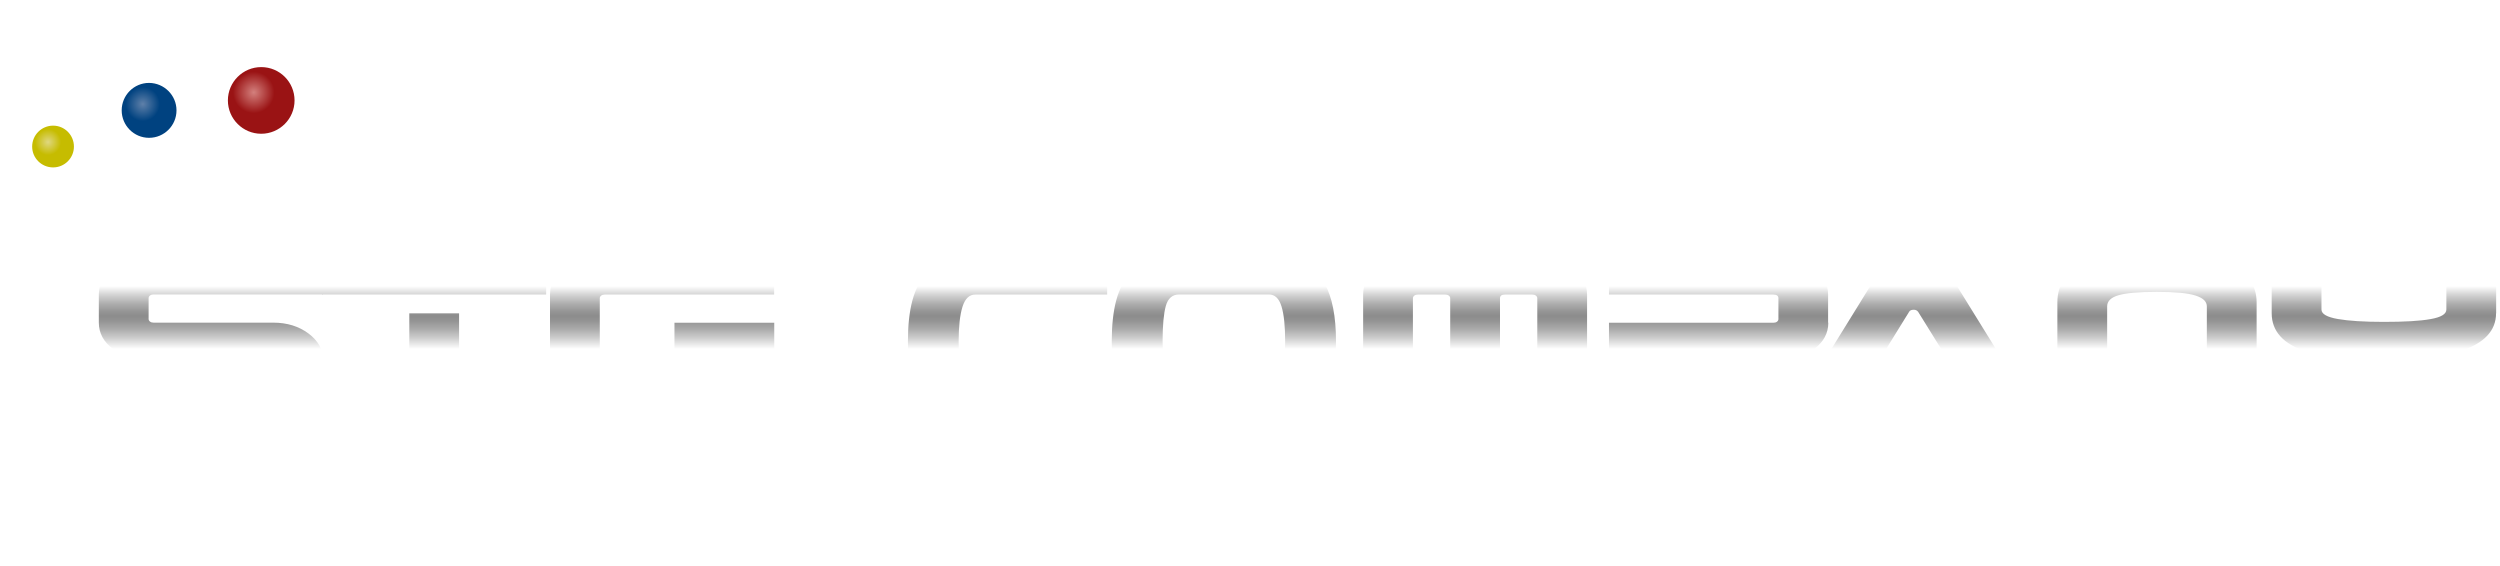 <?xml version="1.0" encoding="utf-8"?>
<!-- Generator: Adobe Illustrator 27.0.0, SVG Export Plug-In . SVG Version: 6.00 Build 0)  -->
<svg version="1.1" id="Capa_1" xmlns="http://www.w3.org/2000/svg" xmlns:xlink="http://www.w3.org/1999/xlink" x="0px" y="0px"
	 viewBox="0 0 234 53" style="enable-background:new 0 0 234 53;" xml:space="preserve">
<style type="text/css">
	.st0{fill:#FFFFFF;}
	.st1{fill:url(#SVGID_1_);}
	.st2{fill:url(#SVGID_00000178180651815191757280000017268898735736822964_);}
	.st3{fill:url(#SVGID_00000080187446056991434930000015333643301120320922_);}
	.st4{fill:url(#SVGID_00000005233413178020667610000009831341925529639613_);}
	.st5{fill:url(#SVGID_00000168081098360877670780000016075800101960324505_);}
	.st6{fill:url(#SVGID_00000031918530184003280160000008992135332288802987_);}
	.st7{fill:url(#SVGID_00000041278593270775850710000008928583639284476083_);}
	.st8{fill:url(#SVGID_00000175324686256931256770000010628961233579287433_);}
	.st9{fill:url(#SVGID_00000105392445079482057340000002189439265819796388_);}
	.st10{fill:url(#SVGID_00000172402174357273313850000009577089872575233454_);}
	.st11{fill:url(#SVGID_00000131335315117724374670000001121079821593702573_);}
	.st12{fill:url(#SVGID_00000165195451439135056690000005239567190163553954_);}
	.st13{fill:url(#SVGID_00000096026637007738996090000009488170044691754943_);}
	.st14{filter:url(#Adobe_OpacityMaskFilter);}
	.st15{fill:url(#SVGID_00000154389853911462633960000007548195102074784697_);}
	.st16{mask:url(#SVGID_00000145771973436543659220000016434178289502085014_);}
	.st17{fill:url(#SVGID_00000043438384248264752530000012182727184259640718_);}
	.st18{fill:url(#SVGID_00000129201239122520861680000000660759393692869053_);}
	.st19{fill:url(#SVGID_00000078017831226827650860000005682235673596864170_);}
	.st20{fill:url(#SVGID_00000029754083997772316230000016710116985725906623_);}
	.st21{fill:url(#SVGID_00000149344038892190145800000017374610224936073376_);}
	.st22{fill:url(#SVGID_00000152945850079712056100000004636745652352329648_);}
	.st23{fill:url(#SVGID_00000168817298411270009190000006616203226345094843_);}
	.st24{fill:url(#SVGID_00000162316046206859633170000003017260031423608499_);}
	.st25{fill:url(#SVGID_00000006687863420175157280000013024688434979371151_);}
	.st26{fill:url(#SVGID_00000111186843716822064980000009089243094607335100_);}
	.st27{fill:url(#SVGID_00000065050267797694333640000010249727442454596994_);}
	.st28{fill:url(#SVGID_00000111899276883002867200000008771275990125019308_);}
	.st29{fill:url(#SVGID_00000132054520143733373530000009253761236565841803_);}
	.st30{filter:url(#Adobe_OpacityMaskFilter_00000173144828339310207900000001432447927329086125_);}
	.st31{fill:url(#SVGID_00000134949746619583535060000012509307946022805168_);}
	.st32{mask:url(#SVGID_00000111870634432905584440000002915988123894115466_);}
	.st33{fill:url(#SVGID_00000075132920919512909500000010456969267316478869_);}
	.st34{fill:url(#SVGID_00000091006956924741939970000016446353197111770753_);}
	.st35{fill:url(#SVGID_00000066476463214334374370000000507126838988029834_);}
	.st36{fill:url(#SVGID_00000125572305792374702600000013892241676962577286_);}
	.st37{fill:url(#SVGID_00000027589806023929084300000018300315360215325861_);}
	.st38{fill:url(#SVGID_00000021102791669368380530000007685437615753684151_);}
	.st39{fill:url(#SVGID_00000008113857340822727260000003729696202559071875_);}
	.st40{fill:url(#SVGID_00000147180524185811019380000016399577238222971285_);}
	.st41{fill:url(#SVGID_00000114755691240329973980000006297800294122846884_);}
	.st42{fill:url(#SVGID_00000114775309094064853850000014744031487927574918_);}
	.st43{fill:#004283;}
	.st44{fill:url(#SVGID_00000009552166397553299040000000737009068213819272_);}
	.st45{fill:url(#SVGID_00000107579319037744568170000012718232341207903140_);}
	.st46{fill:url(#SVGID_00000139286382004475029300000010124593745944894351_);}
	.st47{fill:url(#SVGID_00000078022401235107427590000006201643897802458278_);}
	.st48{fill:url(#SVGID_00000138548303808393062490000009351125140726323592_);}
	.st49{fill:url(#SVGID_00000176753829676957235110000017701427846819777215_);}
	.st50{fill:url(#SVGID_00000003099973157254329200000007158479002725057177_);}
	.st51{fill:url(#SVGID_00000003817567817589155800000005700061842723096480_);}
	.st52{fill:url(#SVGID_00000106141515041778100960000007861126909709303938_);}
	.st53{fill:url(#SVGID_00000150802778450110417720000016692264729376537753_);}
	.st54{fill:url(#SVGID_00000039094649756803696330000006621610213816372653_);}
	.st55{fill:url(#SVGID_00000071544911540338081720000009342013091526073489_);}
	.st56{fill:url(#SVGID_00000028293064920440750740000016215067294149567678_);}
	.st57{filter:url(#Adobe_OpacityMaskFilter_00000127040262538482435140000013063374648477123765_);}
	.st58{fill:url(#SVGID_00000004531423440642358310000005982817260917030825_);}
	.st59{mask:url(#SVGID_00000096039087688913620780000010838870039590061210_);}
	.st60{fill:#1E120D;}
</style>
<g>
	<g>
		<g>
			<path class="st0" d="M35.6,13.7l-0.07,0.75c-0.02,0.2,0.01,0.35,0.08,0.43C35.68,14.96,35.81,15,36,15
				c0.21,0,0.36-0.04,0.44-0.12c0.08-0.08,0.13-0.23,0.15-0.45l0.05-0.55c0.02-0.16,0.02-0.29,0-0.37
				c-0.01-0.08-0.04-0.15-0.08-0.22c-0.1-0.13-0.36-0.25-0.79-0.35l-0.44-0.11c-0.49-0.14-0.81-0.34-0.97-0.6
				c-0.16-0.26-0.22-0.66-0.16-1.21l0.07-0.72c0.07-0.7,0.25-1.19,0.55-1.46c0.3-0.27,0.78-0.41,1.44-0.41h0.53
				c0.41,0,0.75,0.04,1.02,0.11c0.26,0.07,0.46,0.19,0.6,0.34c0.11,0.12,0.18,0.27,0.21,0.47c0.03,0.19,0.03,0.49-0.01,0.9
				l-0.06,0.6h-1.6l0.05-0.49c0.02-0.24,0.01-0.41-0.05-0.48c-0.06-0.08-0.18-0.12-0.38-0.12c-0.19,0-0.32,0.04-0.4,0.12
				c-0.07,0.08-0.12,0.22-0.14,0.42l-0.05,0.5c-0.04,0.38,0.26,0.65,0.89,0.81l0.43,0.12c0.48,0.14,0.8,0.33,0.97,0.58
				c0.16,0.25,0.22,0.65,0.16,1.19l-0.1,1.04c-0.06,0.65-0.26,1.11-0.6,1.4c-0.33,0.29-0.85,0.43-1.55,0.43h-0.48
				c-0.76,0-1.27-0.13-1.54-0.39c-0.26-0.26-0.36-0.74-0.29-1.44l0.08-0.85H35.6z"/>
			<path class="st0" d="M41.01,12.88c0.08-0.84,0.28-1.41,0.59-1.71c0.31-0.3,0.88-0.45,1.69-0.45c0.8,0,1.34,0.15,1.6,0.45
				s0.35,0.87,0.27,1.71l-0.13,1.36c-0.08,0.84-0.28,1.4-0.6,1.7c-0.31,0.3-0.88,0.45-1.69,0.45c-0.81,0-1.34-0.15-1.6-0.44
				c-0.26-0.3-0.34-0.86-0.26-1.7L41.01,12.88z M42.67,12.48l-0.21,2.15c-0.02,0.22-0.01,0.36,0.05,0.43s0.17,0.11,0.35,0.11
				c0.17,0,0.29-0.04,0.36-0.11c0.07-0.07,0.11-0.22,0.13-0.43l0.21-2.15c0.02-0.22,0.01-0.37-0.05-0.44
				c-0.04-0.07-0.16-0.11-0.34-0.11c-0.18,0-0.3,0.04-0.37,0.12C42.74,12.12,42.69,12.27,42.67,12.48z"/>
			<path class="st0" d="M49.03,16.29h-1.59l0.77-7.89h1.59L49.03,16.29z"/>
			<path class="st0" d="M56.28,10.81l-0.54,5.48h-1.49l0.07-0.69c-0.18,0.28-0.38,0.48-0.6,0.6s-0.49,0.19-0.8,0.19
				c-0.43,0-0.72-0.12-0.86-0.35c-0.15-0.23-0.19-0.67-0.13-1.32l0.38-3.9h1.59l-0.37,3.82c-0.02,0.2,0,0.33,0.04,0.4
				c0.05,0.07,0.15,0.1,0.3,0.1c0.15,0,0.25-0.04,0.32-0.11c0.07-0.07,0.11-0.2,0.13-0.39l0.37-3.82H56.28z"/>
			<path class="st0" d="M62.42,14.13l-0.05,0.56c-0.06,0.66-0.23,1.1-0.5,1.34c-0.27,0.24-0.76,0.36-1.46,0.36
				c-0.81,0-1.35-0.15-1.61-0.45c-0.26-0.3-0.35-0.86-0.27-1.7l0.13-1.36c0.08-0.84,0.28-1.41,0.6-1.71
				c0.32-0.3,0.88-0.45,1.69-0.45c0.7,0,1.17,0.12,1.39,0.35c0.22,0.24,0.3,0.69,0.24,1.35l-0.03,0.27h-1.49l0.02-0.2
				c0.02-0.22,0.01-0.37-0.04-0.44c-0.04-0.07-0.14-0.11-0.29-0.11c-0.15,0-0.25,0.04-0.32,0.11c-0.06,0.07-0.1,0.22-0.12,0.44
				l-0.21,2.15c-0.02,0.21-0.01,0.35,0.04,0.43c0.04,0.08,0.14,0.11,0.3,0.11c0.14,0,0.25-0.04,0.31-0.11
				c0.06-0.07,0.1-0.22,0.12-0.43l0.05-0.51H62.42z"/>
			<path class="st0" d="M66.36,16.29h-1.58l0.54-5.48h1.58L66.36,16.29z M65.43,9.66l0.12-1.26h1.58l-0.12,1.26H65.43z"/>
			<path class="st0" d="M69.31,12.88c0.08-0.84,0.28-1.41,0.59-1.71c0.31-0.3,0.88-0.45,1.69-0.45c0.8,0,1.34,0.15,1.6,0.45
				s0.35,0.87,0.27,1.71l-0.13,1.36c-0.08,0.84-0.28,1.4-0.6,1.7c-0.31,0.3-0.88,0.45-1.69,0.45c-0.81,0-1.34-0.15-1.6-0.44
				c-0.26-0.3-0.34-0.86-0.26-1.7L69.31,12.88z M70.97,12.48l-0.21,2.15c-0.02,0.22-0.01,0.36,0.05,0.43s0.17,0.11,0.35,0.11
				c0.17,0,0.29-0.04,0.36-0.11c0.07-0.07,0.11-0.22,0.13-0.43l0.21-2.15c0.02-0.22,0.01-0.37-0.05-0.44
				c-0.04-0.07-0.16-0.11-0.34-0.11c-0.18,0-0.3,0.04-0.37,0.12C71.03,12.12,70.99,12.27,70.97,12.48z"/>
			<path class="st0" d="M75.72,16.29l0.54-5.48h1.48l-0.07,0.71c0.18-0.28,0.39-0.48,0.61-0.61c0.22-0.13,0.49-0.19,0.8-0.19
				c0.43,0,0.72,0.12,0.86,0.35c0.15,0.23,0.19,0.67,0.13,1.31l-0.38,3.91h-1.58l0.37-3.82c0.02-0.2,0-0.33-0.05-0.4
				c-0.05-0.07-0.14-0.1-0.3-0.1c-0.15,0-0.26,0.04-0.32,0.11c-0.06,0.07-0.11,0.2-0.12,0.39l-0.37,3.82H75.72z"/>
			<path class="st0" d="M82.6,12.88c0.08-0.84,0.28-1.41,0.59-1.71c0.31-0.3,0.88-0.45,1.69-0.45c0.8,0,1.34,0.15,1.6,0.45
				s0.35,0.87,0.27,1.71l-0.1,1.06h-2.52l-0.07,0.69c-0.02,0.22,0,0.36,0.05,0.44c0.06,0.07,0.18,0.11,0.38,0.11
				c0.19,0,0.32-0.04,0.4-0.11c0.07-0.07,0.12-0.22,0.14-0.43l0.01-0.12h1.56l-0.04,0.37c-0.06,0.57-0.24,0.96-0.56,1.18
				s-0.91,0.32-1.79,0.32c-0.73,0-1.23-0.15-1.48-0.46c-0.25-0.31-0.34-0.87-0.25-1.69L82.6,12.88z M84.27,12.34l-0.05,0.53h1
				l0.05-0.53c0.02-0.23,0.01-0.38-0.05-0.45s-0.19-0.11-0.4-0.11c-0.2,0-0.33,0.04-0.41,0.11C84.34,11.97,84.29,12.12,84.27,12.34z
				"/>
			<path class="st0" d="M89.05,14.59h1.43c-0.03,0.29-0.02,0.48,0.03,0.57c0.05,0.09,0.16,0.14,0.34,0.14c0.14,0,0.25-0.03,0.33-0.1
				c0.07-0.06,0.12-0.16,0.13-0.3l0.03-0.34c0.02-0.24-0.23-0.41-0.75-0.52c-0.19-0.03-0.35-0.06-0.47-0.09
				c-0.4-0.09-0.66-0.21-0.76-0.35c-0.11-0.14-0.15-0.38-0.11-0.71l0.06-0.64c0.05-0.54,0.21-0.92,0.48-1.16s0.67-0.36,1.21-0.36
				h0.73c0.52,0,0.87,0.1,1.05,0.29c0.1,0.09,0.16,0.23,0.2,0.4c0.04,0.17,0.05,0.38,0.03,0.62l-0.04,0.39h-1.4l0.03-0.3
				c0.01-0.14-0.01-0.23-0.06-0.28c-0.05-0.05-0.16-0.08-0.32-0.08c-0.14,0-0.25,0.03-0.33,0.09c-0.08,0.06-0.13,0.14-0.14,0.25
				l-0.03,0.3c-0.02,0.2,0.17,0.35,0.57,0.43c0.11,0.02,0.21,0.04,0.29,0.06c0.09,0.02,0.17,0.04,0.25,0.07
				c0.43,0.07,0.73,0.2,0.88,0.38c0.15,0.18,0.21,0.46,0.17,0.83l-0.06,0.65c-0.06,0.6-0.23,1.01-0.5,1.23
				c-0.28,0.23-0.76,0.34-1.45,0.34h-0.42c-0.6,0-1-0.1-1.21-0.3c-0.21-0.2-0.28-0.56-0.23-1.08L89.05,14.59z"/>
			<path class="st0" d="M100.46,16.29l0.62-6.36h-1.22l0.14-1.39h4.24l-0.14,1.39h-1.22l-0.62,6.36H100.46z"/>
			<path class="st0" d="M106,12.88c0.08-0.84,0.28-1.41,0.59-1.71c0.31-0.3,0.88-0.45,1.69-0.45c0.8,0,1.34,0.15,1.6,0.45
				s0.35,0.87,0.27,1.71l-0.1,1.06h-2.52l-0.07,0.69c-0.02,0.22,0,0.36,0.05,0.44c0.06,0.07,0.18,0.11,0.38,0.11
				c0.19,0,0.32-0.04,0.4-0.11c0.07-0.07,0.12-0.22,0.14-0.43l0.01-0.12h1.56l-0.04,0.37c-0.06,0.57-0.24,0.96-0.56,1.18
				c-0.32,0.22-0.91,0.32-1.79,0.32c-0.73,0-1.23-0.15-1.48-0.46c-0.25-0.31-0.34-0.87-0.25-1.69L106,12.88z M107.68,12.34
				l-0.05,0.53h1l0.05-0.53c0.02-0.23,0.01-0.38-0.05-0.45s-0.19-0.11-0.4-0.11c-0.2,0-0.33,0.04-0.41,0.11
				C107.75,11.97,107.7,12.12,107.68,12.34z"/>
			<path class="st0" d="M116.38,14.13l-0.05,0.56c-0.06,0.66-0.23,1.1-0.5,1.34c-0.27,0.24-0.76,0.36-1.46,0.36
				c-0.81,0-1.35-0.15-1.61-0.45c-0.26-0.3-0.35-0.86-0.27-1.7l0.13-1.36c0.08-0.84,0.28-1.41,0.6-1.71
				c0.32-0.3,0.88-0.45,1.69-0.45c0.7,0,1.17,0.12,1.39,0.35c0.22,0.24,0.3,0.69,0.24,1.35l-0.03,0.27h-1.49l0.02-0.2
				c0.02-0.22,0.01-0.37-0.04-0.44c-0.04-0.07-0.14-0.11-0.29-0.11c-0.15,0-0.25,0.04-0.32,0.11c-0.06,0.07-0.1,0.22-0.12,0.44
				l-0.21,2.15c-0.02,0.21-0.01,0.35,0.04,0.43c0.04,0.08,0.14,0.11,0.3,0.11c0.14,0,0.25-0.04,0.31-0.11
				c0.06-0.07,0.1-0.22,0.12-0.43l0.05-0.51H116.38z"/>
			<path class="st0" d="M118.73,16.29l0.54-5.48h1.48l-0.07,0.71c0.18-0.28,0.39-0.48,0.61-0.61c0.22-0.13,0.49-0.19,0.8-0.19
				c0.43,0,0.72,0.12,0.86,0.35c0.15,0.23,0.19,0.67,0.13,1.31l-0.38,3.91h-1.58l0.37-3.82c0.02-0.2,0-0.33-0.05-0.4
				c-0.05-0.07-0.14-0.1-0.3-0.1c-0.15,0-0.26,0.04-0.32,0.11c-0.06,0.07-0.11,0.2-0.12,0.39l-0.37,3.82H118.73z"/>
			<path class="st0" d="M125.61,12.88c0.08-0.84,0.28-1.41,0.59-1.71c0.31-0.3,0.88-0.45,1.69-0.45c0.8,0,1.34,0.15,1.6,0.45
				s0.35,0.87,0.27,1.71l-0.13,1.36c-0.08,0.84-0.28,1.4-0.6,1.7c-0.31,0.3-0.88,0.45-1.69,0.45c-0.81,0-1.34-0.15-1.6-0.44
				c-0.26-0.3-0.34-0.86-0.26-1.7L125.61,12.88z M127.27,12.48l-0.21,2.15c-0.02,0.22-0.01,0.36,0.05,0.43s0.17,0.11,0.35,0.11
				c0.17,0,0.29-0.04,0.36-0.11c0.07-0.07,0.11-0.22,0.13-0.43l0.21-2.15c0.02-0.22,0.01-0.37-0.05-0.44
				c-0.04-0.07-0.16-0.11-0.34-0.11c-0.18,0-0.3,0.04-0.37,0.12C127.34,12.12,127.29,12.27,127.27,12.48z"/>
			<path class="st0" d="M133.63,16.29h-1.59l0.77-7.89h1.59L133.63,16.29z"/>
			<path class="st0" d="M136.59,12.88c0.08-0.84,0.28-1.41,0.59-1.71c0.31-0.3,0.88-0.45,1.69-0.45c0.8,0,1.34,0.15,1.6,0.45
				s0.35,0.87,0.27,1.71l-0.13,1.36c-0.08,0.84-0.28,1.4-0.6,1.7c-0.31,0.3-0.88,0.45-1.69,0.45c-0.81,0-1.34-0.15-1.6-0.44
				c-0.26-0.3-0.34-0.86-0.26-1.7L136.59,12.88z M138.26,12.48l-0.21,2.15c-0.02,0.22-0.01,0.36,0.05,0.43s0.17,0.11,0.35,0.11
				c0.17,0,0.29-0.04,0.36-0.11c0.07-0.07,0.11-0.22,0.13-0.43l0.21-2.15c0.02-0.22,0.01-0.37-0.05-0.44
				c-0.04-0.07-0.16-0.11-0.34-0.11c-0.18,0-0.3,0.04-0.37,0.12C138.32,12.12,138.28,12.27,138.26,12.48z M140.65,8.26l-1.82,1.94
				h-0.74l1.22-1.94H140.65z"/>
			<path class="st0" d="M146.98,16.14c-0.08,0.83-0.27,1.39-0.56,1.7c-0.29,0.31-0.78,0.46-1.46,0.46c-0.8,0-1.33-0.11-1.58-0.32
				c-0.26-0.22-0.36-0.61-0.3-1.19l0-0.03h1.37c-0.01,0.15,0.01,0.26,0.07,0.32c0.06,0.06,0.17,0.09,0.33,0.09
				c0.18,0,0.3-0.03,0.37-0.1c0.07-0.07,0.11-0.22,0.14-0.44l0.08-0.8c-0.18,0.16-0.36,0.28-0.55,0.36
				c-0.19,0.08-0.41,0.12-0.67,0.12c-0.46,0-0.77-0.13-0.94-0.38c-0.16-0.25-0.21-0.72-0.14-1.39l0.2-2.03
				c0.06-0.66,0.2-1.12,0.41-1.38c0.21-0.26,0.54-0.39,0.98-0.39c0.3,0,0.55,0.06,0.75,0.19s0.35,0.31,0.46,0.57l0.07-0.66h1.51
				L146.98,16.14z M145.55,14.58l0.2-2.09c0.02-0.22,0.01-0.37-0.04-0.44c-0.05-0.07-0.15-0.11-0.31-0.11
				c-0.15,0-0.26,0.04-0.33,0.11c-0.06,0.07-0.1,0.22-0.12,0.44l-0.2,2.09c-0.02,0.22-0.01,0.37,0.04,0.44
				c0.04,0.07,0.15,0.11,0.31,0.11c0.16,0,0.26-0.03,0.33-0.1C145.48,14.95,145.52,14.8,145.55,14.58z"/>
			<path class="st0" d="M151.3,16.29h-1.58l0.54-5.48h1.58L151.3,16.29z M150.36,9.66l0.12-1.26h1.58l-0.12,1.26H150.36z"/>
			<path class="st0" d="M158,14.13l-0.05,0.56c-0.06,0.66-0.23,1.1-0.5,1.34c-0.27,0.24-0.76,0.36-1.46,0.36
				c-0.81,0-1.35-0.15-1.61-0.45c-0.26-0.3-0.35-0.86-0.27-1.7l0.13-1.36c0.08-0.84,0.28-1.41,0.6-1.71
				c0.32-0.3,0.88-0.45,1.69-0.45c0.7,0,1.17,0.12,1.39,0.35c0.22,0.24,0.3,0.69,0.24,1.35l-0.03,0.27h-1.49l0.02-0.2
				c0.02-0.22,0.01-0.37-0.04-0.44c-0.04-0.07-0.14-0.11-0.29-0.11c-0.15,0-0.25,0.04-0.32,0.11c-0.06,0.07-0.1,0.22-0.12,0.44
				l-0.21,2.15c-0.02,0.21-0.01,0.35,0.04,0.43c0.04,0.08,0.14,0.11,0.3,0.11c0.14,0,0.25-0.04,0.31-0.11
				c0.06-0.07,0.1-0.22,0.12-0.43l0.05-0.51H158z"/>
			<path class="st0" d="M162.65,16.29l0.04-0.44c-0.13,0.19-0.3,0.32-0.49,0.41c-0.19,0.08-0.44,0.13-0.74,0.13
				c-0.46,0-0.77-0.11-0.93-0.33s-0.21-0.6-0.16-1.16l0.07-0.66c0.04-0.45,0.18-0.79,0.41-1.01c0.23-0.22,0.57-0.33,1.01-0.33
				c0.19,0,0.37,0.03,0.54,0.08c0.17,0.05,0.33,0.13,0.46,0.24l0.08-0.81c0.02-0.22,0.01-0.37-0.03-0.44
				c-0.04-0.07-0.14-0.11-0.3-0.11c-0.15,0-0.25,0.04-0.31,0.11c-0.06,0.07-0.1,0.22-0.12,0.44h-1.4l0.04-0.4
				c0.05-0.5,0.21-0.84,0.47-1.02c0.26-0.18,0.77-0.27,1.54-0.27c0.76,0,1.25,0.09,1.48,0.27c0.23,0.18,0.31,0.52,0.27,1.02
				l-0.42,4.28H162.65z M162.7,14.83l0.06-0.58c0.01-0.11-0.01-0.21-0.07-0.27c-0.06-0.07-0.15-0.1-0.27-0.1s-0.22,0.03-0.29,0.1
				c-0.07,0.07-0.11,0.16-0.12,0.28l-0.06,0.58c-0.01,0.12,0.01,0.22,0.07,0.28c0.06,0.06,0.15,0.1,0.27,0.1
				c0.12,0,0.21-0.03,0.29-0.09C162.65,15.05,162.69,14.96,162.7,14.83z"/>
			<path class="st0" d="M166.92,14.59h1.43c-0.03,0.29-0.02,0.48,0.03,0.57c0.05,0.09,0.16,0.14,0.34,0.14
				c0.14,0,0.25-0.03,0.33-0.1c0.07-0.06,0.12-0.16,0.13-0.3l0.03-0.34c0.02-0.24-0.23-0.41-0.75-0.52
				c-0.19-0.03-0.35-0.06-0.47-0.09c-0.4-0.09-0.66-0.21-0.76-0.35c-0.11-0.14-0.15-0.38-0.11-0.71l0.06-0.64
				c0.05-0.54,0.21-0.92,0.48-1.16s0.67-0.36,1.21-0.36h0.73c0.52,0,0.87,0.1,1.05,0.29c0.09,0.09,0.16,0.23,0.2,0.4
				c0.04,0.17,0.05,0.38,0.03,0.62l-0.04,0.39h-1.4l0.03-0.3c0.01-0.14-0.01-0.23-0.06-0.28c-0.05-0.05-0.16-0.08-0.32-0.08
				c-0.14,0-0.25,0.03-0.33,0.09c-0.08,0.06-0.13,0.14-0.14,0.25l-0.03,0.3c-0.02,0.2,0.17,0.35,0.57,0.43
				c0.11,0.02,0.21,0.04,0.29,0.06c0.09,0.02,0.17,0.04,0.25,0.07c0.43,0.07,0.73,0.2,0.88,0.38c0.15,0.18,0.21,0.46,0.17,0.83
				l-0.06,0.65c-0.06,0.6-0.23,1.01-0.5,1.23c-0.28,0.23-0.76,0.34-1.45,0.34h-0.42c-0.6,0-1-0.1-1.21-0.3
				c-0.21-0.2-0.28-0.56-0.23-1.08L166.92,14.59z"/>
			<path class="st0" d="M177.94,16.29l-0.18-5.48h1.58l0.03,4.68l1-4.68h1.52l-1.25,5.09c-0.24,0.98-0.5,1.62-0.79,1.93
				c-0.28,0.31-0.69,0.46-1.22,0.46c-0.13,0-0.26-0.01-0.4-0.04c-0.1-0.01-0.18-0.03-0.23-0.04c-0.05-0.01-0.13-0.03-0.24-0.06
				l0.11-1.11l0.23,0.05l0.18,0.02c0.23,0,0.41-0.07,0.55-0.2c0.07-0.07,0.13-0.16,0.18-0.26s0.08-0.22,0.09-0.36H177.94z"/>
			<path class="st0" d="M193.19,12.07l-0.21,2.13c-0.05,0.51-0.12,0.88-0.2,1.12c-0.08,0.23-0.21,0.43-0.37,0.6
				c-0.16,0.17-0.37,0.29-0.62,0.35c-0.25,0.07-0.68,0.1-1.31,0.1c-0.66,0-1.11-0.03-1.33-0.1c-0.22-0.07-0.41-0.19-0.55-0.36
				c-0.13-0.16-0.22-0.35-0.25-0.59c-0.04-0.24-0.03-0.61,0.02-1.13l0.35-3.58c0.05-0.52,0.12-0.9,0.2-1.12
				c0.08-0.23,0.21-0.42,0.38-0.59c0.17-0.17,0.39-0.29,0.66-0.36c0.13-0.04,0.31-0.06,0.52-0.08c0.21-0.02,0.47-0.03,0.79-0.03
				c0.56,0,0.97,0.03,1.23,0.1c0.26,0.07,0.46,0.19,0.6,0.37c0.12,0.15,0.21,0.35,0.25,0.58c0.04,0.23,0.03,0.61-0.02,1.13
				l-0.04,0.4h-1.72l0.06-0.65c0.02-0.21,0-0.35-0.07-0.43c-0.06-0.08-0.21-0.11-0.42-0.11c-0.22,0-0.37,0.04-0.45,0.11
				c-0.08,0.08-0.13,0.22-0.15,0.43l-0.4,4.09c-0.02,0.22,0,0.36,0.06,0.43c0.06,0.07,0.21,0.11,0.43,0.11
				c0.22,0,0.36-0.04,0.44-0.11c0.08-0.07,0.13-0.22,0.15-0.43l0.1-1h-0.51l0.14-1.39H193.19z"/>
			<path class="st0" d="M195.49,16.29l0.54-5.48h1.48l-0.06,0.6c0.16-0.24,0.33-0.41,0.53-0.52c0.2-0.11,0.42-0.17,0.69-0.17
				c0.33,0,0.55,0.09,0.67,0.26c0.12,0.17,0.16,0.46,0.12,0.87l-0.12,1.21h-1.32l0.06-0.57c0.02-0.2,0.01-0.33-0.03-0.4
				c-0.04-0.07-0.11-0.1-0.23-0.1c-0.12,0-0.21,0.03-0.27,0.1c-0.05,0.07-0.09,0.2-0.11,0.4l-0.37,3.82H195.49z"/>
			<path class="st0" d="M203.67,16.29l0.04-0.44c-0.13,0.19-0.3,0.32-0.49,0.41c-0.19,0.08-0.44,0.13-0.74,0.13
				c-0.46,0-0.77-0.11-0.93-0.33s-0.21-0.6-0.16-1.16l0.07-0.66c0.04-0.45,0.18-0.79,0.41-1.01c0.23-0.22,0.57-0.33,1.01-0.33
				c0.19,0,0.37,0.03,0.54,0.08c0.17,0.05,0.33,0.13,0.46,0.24l0.08-0.81c0.02-0.22,0.01-0.37-0.03-0.44
				c-0.04-0.07-0.14-0.11-0.3-0.11c-0.15,0-0.25,0.04-0.31,0.11c-0.06,0.07-0.1,0.22-0.12,0.44h-1.4l0.04-0.4
				c0.05-0.5,0.21-0.84,0.47-1.02c0.26-0.18,0.77-0.27,1.54-0.27c0.76,0,1.25,0.09,1.48,0.27c0.23,0.18,0.31,0.52,0.27,1.02
				l-0.42,4.28H203.67z M203.73,14.83l0.06-0.58c0.01-0.11-0.01-0.21-0.07-0.27c-0.06-0.07-0.15-0.1-0.27-0.1s-0.22,0.03-0.29,0.1
				c-0.07,0.07-0.11,0.16-0.12,0.28l-0.06,0.58c-0.01,0.12,0.01,0.22,0.07,0.28c0.06,0.06,0.15,0.1,0.27,0.1
				c0.12,0,0.21-0.03,0.29-0.09C203.67,15.05,203.71,14.96,203.73,14.83z M205.69,8.26l-1.82,1.94h-0.74l1.22-1.94H205.69z"/>
			<path class="st0" d="M208.15,16.29l0.42-4.28h-0.5l0.12-1.2h0.5l0.08-0.79c0.06-0.59,0.22-1.01,0.5-1.25
				c0.28-0.25,0.71-0.37,1.31-0.37c0.06,0,0.12,0,0.17,0c0.05,0,0.12,0,0.19,0l0.35,0.03l-0.11,1.17l-0.04,0l-0.19-0.02
				c-0.17,0-0.32,0.04-0.42,0.12c-0.1,0.08-0.16,0.21-0.17,0.38l-0.07,0.73h0.77l-0.12,1.2h-0.77l-0.42,4.28H208.15z"/>
			<path class="st0" d="M214.44,16.29h-1.58l0.54-5.48h1.58L214.44,16.29z M213.51,9.66l0.12-1.26h1.58l-0.12,1.26H213.51z"/>
			<path class="st0" d="M221.15,14.13l-0.05,0.56c-0.06,0.66-0.23,1.1-0.5,1.34c-0.27,0.24-0.76,0.36-1.46,0.36
				c-0.81,0-1.35-0.15-1.61-0.45c-0.26-0.3-0.35-0.86-0.27-1.7l0.13-1.36c0.08-0.84,0.28-1.41,0.6-1.71
				c0.32-0.3,0.88-0.45,1.69-0.45c0.7,0,1.17,0.12,1.39,0.35c0.22,0.24,0.3,0.69,0.24,1.35l-0.03,0.27h-1.49l0.02-0.2
				c0.02-0.22,0.01-0.37-0.04-0.44c-0.04-0.07-0.14-0.11-0.29-0.11c-0.15,0-0.25,0.04-0.32,0.11c-0.06,0.07-0.1,0.22-0.12,0.44
				l-0.21,2.15c-0.02,0.21-0.01,0.35,0.04,0.43c0.04,0.08,0.14,0.11,0.3,0.11c0.14,0,0.25-0.04,0.31-0.11
				c0.06-0.07,0.1-0.22,0.12-0.43l0.05-0.51H221.15z"/>
			<path class="st0" d="M225.79,16.29l0.04-0.44c-0.13,0.19-0.3,0.32-0.49,0.41c-0.19,0.08-0.44,0.13-0.74,0.13
				c-0.46,0-0.77-0.11-0.93-0.33s-0.21-0.6-0.16-1.16l0.07-0.66c0.04-0.45,0.18-0.79,0.41-1.01c0.23-0.22,0.57-0.33,1.01-0.33
				c0.19,0,0.37,0.03,0.54,0.08c0.17,0.05,0.33,0.13,0.46,0.24l0.08-0.81c0.02-0.22,0.01-0.37-0.03-0.44
				c-0.04-0.07-0.14-0.11-0.3-0.11c-0.15,0-0.25,0.04-0.31,0.11c-0.06,0.07-0.1,0.22-0.12,0.44h-1.4l0.04-0.4
				c0.05-0.5,0.2-0.84,0.46-1.02c0.26-0.18,0.77-0.27,1.54-0.27c0.76,0,1.25,0.09,1.48,0.27c0.23,0.18,0.31,0.52,0.26,1.02
				l-0.42,4.28H225.79z M225.85,14.83l0.06-0.58c0.01-0.11-0.01-0.21-0.07-0.27c-0.06-0.07-0.15-0.1-0.27-0.1s-0.22,0.03-0.29,0.1
				c-0.07,0.07-0.11,0.16-0.12,0.28l-0.06,0.58c-0.01,0.12,0.01,0.22,0.07,0.28c0.06,0.06,0.15,0.1,0.27,0.1
				c0.12,0,0.21-0.03,0.29-0.09C225.79,15.05,225.83,14.96,225.85,14.83z"/>
			<path class="st0" d="M230.06,14.59h1.43c-0.03,0.29-0.02,0.48,0.03,0.57c0.05,0.09,0.16,0.14,0.34,0.14
				c0.14,0,0.25-0.03,0.33-0.1c0.07-0.06,0.12-0.16,0.13-0.3l0.03-0.34c0.02-0.24-0.23-0.41-0.75-0.52
				c-0.19-0.03-0.35-0.06-0.47-0.09c-0.4-0.09-0.66-0.21-0.76-0.35c-0.11-0.14-0.15-0.38-0.11-0.71l0.06-0.64
				c0.05-0.54,0.21-0.92,0.48-1.16s0.67-0.36,1.21-0.36h0.73c0.52,0,0.87,0.1,1.05,0.29c0.1,0.09,0.16,0.23,0.2,0.4
				c0.04,0.17,0.05,0.38,0.03,0.62l-0.04,0.39h-1.4l0.03-0.3c0.01-0.14-0.01-0.23-0.06-0.28c-0.05-0.05-0.16-0.08-0.32-0.08
				c-0.14,0-0.25,0.03-0.33,0.09c-0.08,0.06-0.13,0.14-0.14,0.25l-0.03,0.3c-0.02,0.2,0.17,0.35,0.57,0.43
				c0.11,0.02,0.21,0.04,0.29,0.06c0.09,0.02,0.17,0.04,0.25,0.07c0.43,0.07,0.73,0.2,0.88,0.38c0.15,0.18,0.21,0.46,0.17,0.83
				l-0.06,0.65c-0.06,0.6-0.23,1.01-0.5,1.23c-0.28,0.23-0.76,0.34-1.45,0.34h-0.42c-0.6,0-1-0.1-1.21-0.3
				c-0.21-0.2-0.28-0.56-0.23-1.08L230.06,14.59z"/>
		</g>
	</g>
	<g>
		
			<radialGradient id="SVGID_1_" cx="853.463" cy="-1268.184" r="2.095" gradientTransform="matrix(0.581 0 0 0.581 -491.363 750.111)" gradientUnits="userSpaceOnUse">
			<stop  offset="0" style="stop-color:#DFD780"/>
			<stop  offset="1" style="stop-color:#C6BC00"/>
		</radialGradient>
		<path class="st1" d="M6.92,13.72c0,1.08-0.88,1.95-1.95,1.95c-1.08,0-1.96-0.87-1.96-1.95c0-1.08,0.88-1.96,1.96-1.96
			C6.05,11.76,6.92,12.64,6.92,13.72z"/>
		
			<radialGradient id="SVGID_00000016782136870804280960000014129558691363826867_" cx="868.717" cy="-1274.302" r="2.75" gradientTransform="matrix(0.581 0 0 0.581 -491.363 750.111)" gradientUnits="userSpaceOnUse">
			<stop  offset="0" style="stop-color:#5F80A9"/>
			<stop  offset="1" style="stop-color:#004280"/>
		</radialGradient>
		<path style="fill:url(#SVGID_00000016782136870804280960000014129558691363826867_);" d="M16.52,10.33c0,1.42-1.15,2.57-2.57,2.57
			c-1.41,0-2.56-1.15-2.56-2.57c0-1.42,1.15-2.57,2.56-2.57C15.37,7.77,16.52,8.92,16.52,10.33z"/>
		
			<radialGradient id="SVGID_00000046314795697274089000000010255762361430759847_" cx="886.599" cy="-1276.174" r="3.344" gradientTransform="matrix(0.581 0 0 0.581 -491.363 750.111)" gradientUnits="userSpaceOnUse">
			<stop  offset="0" style="stop-color:#D3807D"/>
			<stop  offset="1" style="stop-color:#9A1314"/>
		</radialGradient>
		<path style="fill:url(#SVGID_00000046314795697274089000000010255762361430759847_);" d="M27.57,9.4c0,1.72-1.4,3.12-3.12,3.12
			c-1.72,0-3.12-1.4-3.12-3.12c0-1.72,1.4-3.12,3.12-3.12C26.18,6.28,27.57,7.68,27.57,9.4z"/>
		<path class="st0" d="M1.79,10.92c-0.35-0.34-0.97-0.32-1.4,0.04c-0.43,0.37-0.5,0.95-0.16,1.29c0.34,0.34,0.97,0.33,1.4-0.04
			C2.06,11.85,2.13,11.27,1.79,10.92z M3.27,8.19C2.93,7.85,2.32,7.87,1.9,8.23C1.49,8.59,1.42,9.15,1.75,9.49
			c0.34,0.33,0.94,0.32,1.36-0.04C3.53,9.09,3.6,8.53,3.27,8.19z M5.53,5.62C5.2,5.3,4.61,5.31,4.2,5.66
			C3.8,6.01,3.73,6.55,4.06,6.88c0.33,0.33,0.92,0.31,1.33-0.03C5.79,6.49,5.85,5.95,5.53,5.62z M8.15,3.41
			C7.83,3.1,7.26,3.11,6.86,3.45C6.47,3.78,6.4,4.32,6.72,4.64C7.03,4.95,7.61,4.94,8,4.6C8.4,4.26,8.47,3.73,8.15,3.41z
			 M10.79,1.93c-0.28-0.29-0.81-0.28-1.17,0.03C9.26,2.27,9.2,2.76,9.49,3.05c0.29,0.29,0.81,0.27,1.18-0.03
			C11.02,2.71,11.08,2.22,10.79,1.93z M13.66,1.01c-0.28-0.28-0.79-0.27-1.13,0.03c-0.35,0.3-0.41,0.77-0.12,1.05
			c0.28,0.28,0.78,0.26,1.13-0.03C13.88,1.76,13.94,1.29,13.66,1.01z M16.49,0.37C16.22,0.1,15.73,0.12,15.4,0.4
			C15.06,0.69,15,1.14,15.27,1.42c0.27,0.27,0.76,0.26,1.1-0.03C16.7,1.1,16.76,0.64,16.49,0.37z M19.09,0.18
			c-0.25-0.25-0.7-0.24-1.01,0.03c-0.31,0.26-0.36,0.69-0.11,0.93c0.25,0.25,0.7,0.24,1.01-0.03C19.29,0.85,19.34,0.43,19.09,0.18z
			 M21.27,0.31c-0.22-0.22-0.62-0.21-0.9,0.03c-0.28,0.24-0.32,0.61-0.1,0.83c0.22,0.23,0.62,0.21,0.9-0.02
			C21.45,0.91,21.49,0.54,21.27,0.31z M23.21,0.81c-0.2-0.2-0.57-0.19-0.82,0.02c-0.25,0.21-0.29,0.56-0.1,0.76
			c0.2,0.2,0.57,0.19,0.82-0.03C23.37,1.35,23.41,1.01,23.21,0.81z M24.94,1.42c-0.19-0.19-0.53-0.18-0.76,0.02
			c-0.23,0.2-0.27,0.51-0.09,0.7c0.19,0.19,0.53,0.18,0.76-0.02C25.09,1.92,25.12,1.61,24.94,1.42z M26.32,2.3
			c-0.16-0.16-0.44-0.15-0.63,0.02c-0.19,0.16-0.22,0.43-0.07,0.58c0.15,0.16,0.44,0.15,0.63-0.02C26.44,2.71,26.48,2.45,26.32,2.3z
			 M27.8,3.31c-0.13-0.12-0.35-0.12-0.51,0.01c-0.15,0.13-0.18,0.34-0.06,0.47c0.13,0.12,0.35,0.12,0.5-0.02
			C27.9,3.65,27.92,3.44,27.8,3.31z M29.08,4.5c-0.1-0.1-0.29-0.1-0.42,0.01c-0.13,0.11-0.15,0.28-0.05,0.38
			C28.72,5,28.9,5,29.03,4.89C29.16,4.78,29.18,4.61,29.08,4.5z"/>
		<path class="st0" d="M27.89,13.73c0.3,0.38,0.93,0.43,1.4,0.12c0.47-0.32,0.6-0.88,0.3-1.26c-0.3-0.38-0.92-0.44-1.39-0.12
			C27.73,12.78,27.59,13.34,27.89,13.73z M26.11,16.27c0.3,0.37,0.9,0.43,1.36,0.12c0.45-0.31,0.59-0.86,0.29-1.24
			c-0.29-0.37-0.9-0.42-1.36-0.11C25.95,15.35,25.82,15.9,26.11,16.27z M23.57,18.56c0.29,0.36,0.88,0.41,1.32,0.12
			c0.44-0.3,0.57-0.84,0.28-1.2c-0.28-0.36-0.88-0.42-1.32-0.12C23.41,17.67,23.28,18.2,23.57,18.56z M20.71,20.46
			c0.28,0.35,0.85,0.4,1.28,0.11c0.43-0.29,0.56-0.81,0.28-1.17c-0.28-0.35-0.85-0.4-1.28-0.11C20.56,19.59,20.44,20.11,20.71,20.46
			z M17.92,21.63c0.25,0.32,0.77,0.37,1.17,0.1c0.4-0.27,0.51-0.74,0.26-1.06c-0.26-0.32-0.78-0.37-1.17-0.1
			C17.78,20.83,17.66,21.31,17.92,21.63z M14.97,22.21c0.24,0.31,0.75,0.35,1.13,0.1c0.38-0.26,0.49-0.72,0.25-1.03
			c-0.25-0.31-0.75-0.35-1.13-0.1C14.83,21.44,14.72,21.9,14.97,22.21z M12.08,22.53c0.24,0.3,0.72,0.34,1.09,0.09
			c0.37-0.25,0.47-0.69,0.24-0.99c-0.23-0.3-0.72-0.34-1.09-0.09C11.95,21.78,11.84,22.22,12.08,22.53z M9.47,22.42
			c0.22,0.28,0.67,0.32,1.01,0.09c0.34-0.23,0.44-0.63,0.22-0.91c-0.22-0.28-0.67-0.32-1.01-0.08C9.35,21.73,9.25,22.14,9.47,22.42z
			 M7.32,22.04c0.19,0.25,0.59,0.28,0.9,0.08c0.3-0.2,0.39-0.57,0.2-0.81c-0.2-0.25-0.6-0.28-0.9-0.08
			C7.22,21.43,7.13,21.79,7.32,22.04z M5.45,21.32c0.18,0.23,0.54,0.26,0.82,0.07c0.28-0.19,0.36-0.52,0.18-0.74
			c-0.18-0.23-0.54-0.26-0.82-0.07C5.35,20.77,5.27,21.1,5.45,21.32z M3.8,20.52c0.16,0.21,0.5,0.24,0.76,0.07
			c0.26-0.17,0.33-0.48,0.17-0.68c-0.17-0.21-0.5-0.24-0.76-0.07C3.72,20.01,3.64,20.31,3.8,20.52z M2.53,19.49
			c0.14,0.17,0.42,0.2,0.63,0.05c0.21-0.14,0.28-0.4,0.14-0.57c-0.14-0.17-0.42-0.2-0.63-0.06C2.46,19.06,2.4,19.32,2.53,19.49z
			 M1.18,18.31c0.11,0.14,0.33,0.16,0.5,0.04c0.17-0.11,0.22-0.32,0.11-0.45c-0.11-0.14-0.33-0.16-0.5-0.04
			C1.12,17.97,1.07,18.17,1.18,18.31z M0.05,16.98c0.09,0.11,0.27,0.13,0.41,0.03c0.14-0.1,0.18-0.26,0.09-0.38
			c-0.09-0.12-0.27-0.13-0.41-0.04C0,16.7-0.04,16.87,0.05,16.98z"/>
	</g>
	<g>
		<g>
			
				<linearGradient id="SVGID_00000043431178423358424960000012229580745895586444_" gradientUnits="userSpaceOnUse" x1="121.443" y1="26.77" x2="121.443" y2="32.67">
				<stop  offset="3.834361e-07" style="stop-color:#FFFFFF"/>
				<stop  offset="0.145" style="stop-color:#D2D2D2"/>
				<stop  offset="0.289" style="stop-color:#ACACAC"/>
				<stop  offset="0.405" style="stop-color:#959595"/>
				<stop  offset="0.478" style="stop-color:#8C8C8C"/>
				<stop  offset="0.556" style="stop-color:#949494"/>
				<stop  offset="0.68" style="stop-color:#AAAAAA"/>
				<stop  offset="0.833" style="stop-color:#CFCFCF"/>
				<stop  offset="1" style="stop-color:#FFFFFF"/>
			</linearGradient>
			<path style="fill:url(#SVGID_00000043431178423358424960000012229580745895586444_);" d="M30.23,36.37
				c0,0.95-0.45,1.77-1.36,2.47c-0.91,0.7-2,1.04-3.3,1.04H9.25v-3.51h15.86c0.31,0,0.46-0.12,0.46-0.37v-1.92
				c0-0.11-0.04-0.2-0.13-0.27s-0.2-0.1-0.33-0.1H13.91c-1.29,0-2.39-0.34-3.3-1.02c-0.91-0.68-1.36-1.51-1.36-2.49v-2.64
				c0-0.98,0.45-1.81,1.36-2.49c0.91-0.68,2-1.02,3.3-1.02h16.32v3.51H14.37c-0.13,0-0.24,0.03-0.33,0.1
				c-0.09,0.07-0.13,0.15-0.13,0.25v1.94c0,0.1,0.04,0.18,0.13,0.25c0.09,0.07,0.2,0.1,0.33,0.1h11.21c1.29,0,2.39,0.34,3.3,1.02
				c0.91,0.68,1.36,1.51,1.36,2.49V36.37z"/>
			
				<linearGradient id="SVGID_00000003798574056164691380000015690176100617038782_" gradientUnits="userSpaceOnUse" x1="121.443" y1="26.77" x2="121.443" y2="32.67">
				<stop  offset="3.834361e-07" style="stop-color:#FFFFFF"/>
				<stop  offset="0.145" style="stop-color:#D2D2D2"/>
				<stop  offset="0.289" style="stop-color:#ACACAC"/>
				<stop  offset="0.405" style="stop-color:#959595"/>
				<stop  offset="0.478" style="stop-color:#8C8C8C"/>
				<stop  offset="0.556" style="stop-color:#949494"/>
				<stop  offset="0.68" style="stop-color:#AAAAAA"/>
				<stop  offset="0.833" style="stop-color:#CFCFCF"/>
				<stop  offset="1" style="stop-color:#FFFFFF"/>
			</linearGradient>
			<path style="fill:url(#SVGID_00000003798574056164691380000015690176100617038782_);" d="M51.12,27.57H30.14v-3.51h20.98V27.57z
				 M42.97,39.89h-4.66V29.33h4.66V39.89z"/>
			
				<linearGradient id="SVGID_00000109723549235215416510000004795817992856493498_" gradientUnits="userSpaceOnUse" x1="121.443" y1="26.77" x2="121.443" y2="32.67">
				<stop  offset="3.834361e-07" style="stop-color:#FFFFFF"/>
				<stop  offset="0.145" style="stop-color:#D2D2D2"/>
				<stop  offset="0.289" style="stop-color:#ACACAC"/>
				<stop  offset="0.405" style="stop-color:#959595"/>
				<stop  offset="0.478" style="stop-color:#8C8C8C"/>
				<stop  offset="0.556" style="stop-color:#949494"/>
				<stop  offset="0.68" style="stop-color:#AAAAAA"/>
				<stop  offset="0.833" style="stop-color:#CFCFCF"/>
				<stop  offset="1" style="stop-color:#FFFFFF"/>
			</linearGradient>
			<path style="fill:url(#SVGID_00000109723549235215416510000004795817992856493498_);" d="M72.46,36.37
				c0,0.95-0.45,1.77-1.36,2.47c-0.91,0.7-2.01,1.04-3.3,1.04H56.14c-1.29,0-2.39-0.34-3.3-1.02c-0.91-0.68-1.36-1.51-1.36-2.49
				v-8.8c0-0.98,0.45-1.81,1.36-2.49c0.91-0.68,2-1.02,3.3-1.02h16.32v3.51H56.6c-0.13,0-0.24,0.03-0.33,0.1
				c-0.09,0.07-0.13,0.15-0.13,0.25v8.09c0,0.11,0.04,0.2,0.13,0.27s0.2,0.1,0.33,0.1h10.75c0.31,0,0.46-0.12,0.46-0.37v-2.29h-4.68
				v-3.51h9.34V36.37z"/>
			
				<linearGradient id="SVGID_00000053546590700156128160000015937820842877657275_" gradientUnits="userSpaceOnUse" x1="121.443" y1="26.77" x2="121.443" y2="32.67">
				<stop  offset="3.834361e-07" style="stop-color:#FFFFFF"/>
				<stop  offset="0.145" style="stop-color:#D2D2D2"/>
				<stop  offset="0.289" style="stop-color:#ACACAC"/>
				<stop  offset="0.405" style="stop-color:#959595"/>
				<stop  offset="0.478" style="stop-color:#8C8C8C"/>
				<stop  offset="0.556" style="stop-color:#949494"/>
				<stop  offset="0.68" style="stop-color:#AAAAAA"/>
				<stop  offset="0.833" style="stop-color:#CFCFCF"/>
				<stop  offset="1" style="stop-color:#FFFFFF"/>
			</linearGradient>
			<path style="fill:url(#SVGID_00000053546590700156128160000015937820842877657275_);" d="M103.63,39.89H90.8
				c-2.13,0-3.69-0.82-4.66-2.47c-0.78-1.32-1.16-3.14-1.16-5.45c0-1.51,0.14-2.78,0.41-3.81c0.34-1.28,0.91-2.26,1.7-2.93
				c0.92-0.78,2.16-1.17,3.71-1.17h12.83v3.51H91.28c-0.55,0-0.95,0.38-1.19,1.14c-0.24,0.76-0.36,1.85-0.36,3.25
				c0,1.42,0.12,2.5,0.36,3.27c0.24,0.76,0.64,1.14,1.19,1.14h12.35V39.89z"/>
			
				<linearGradient id="SVGID_00000178186922038637784170000016855967726156713362_" gradientUnits="userSpaceOnUse" x1="121.443" y1="26.77" x2="121.443" y2="32.67">
				<stop  offset="3.834361e-07" style="stop-color:#FFFFFF"/>
				<stop  offset="0.145" style="stop-color:#D2D2D2"/>
				<stop  offset="0.289" style="stop-color:#ACACAC"/>
				<stop  offset="0.405" style="stop-color:#959595"/>
				<stop  offset="0.478" style="stop-color:#8C8C8C"/>
				<stop  offset="0.556" style="stop-color:#949494"/>
				<stop  offset="0.68" style="stop-color:#AAAAAA"/>
				<stop  offset="0.833" style="stop-color:#CFCFCF"/>
				<stop  offset="1" style="stop-color:#FFFFFF"/>
			</linearGradient>
			<path style="fill:url(#SVGID_00000178186922038637784170000016855967726156713362_);" d="M125.05,31.96
				c0,2.32-0.39,4.14-1.17,5.45c-0.97,1.65-2.52,2.47-4.66,2.47h-9.34c-2.13,0-3.69-0.82-4.66-2.47c-0.78-1.32-1.16-3.14-1.16-5.45
				c0-1.51,0.14-2.78,0.41-3.81c0.34-1.28,0.91-2.26,1.7-2.93c0.92-0.78,2.16-1.17,3.71-1.17h9.34c2.23,0,3.82,0.82,4.75,2.47
				C124.69,27.78,125.05,29.6,125.05,31.96z M120.29,31.96c0-1.44-0.11-2.53-0.34-3.28s-0.62-1.12-1.19-1.12h-8.39
				c-0.63,0-1.05,0.36-1.25,1.08s-0.3,1.82-0.3,3.31c0,1.42,0.12,2.5,0.36,3.27c0.24,0.76,0.64,1.14,1.19,1.14h8.39
				c0.55,0,0.94-0.38,1.18-1.15S120.29,33.37,120.29,31.96z"/>
			
				<linearGradient id="SVGID_00000072980246836122344860000010791108502035195782_" gradientUnits="userSpaceOnUse" x1="121.443" y1="26.77" x2="121.443" y2="32.67">
				<stop  offset="3.834361e-07" style="stop-color:#FFFFFF"/>
				<stop  offset="0.145" style="stop-color:#D2D2D2"/>
				<stop  offset="0.289" style="stop-color:#ACACAC"/>
				<stop  offset="0.405" style="stop-color:#959595"/>
				<stop  offset="0.478" style="stop-color:#8C8C8C"/>
				<stop  offset="0.556" style="stop-color:#949494"/>
				<stop  offset="0.68" style="stop-color:#AAAAAA"/>
				<stop  offset="0.833" style="stop-color:#CFCFCF"/>
				<stop  offset="1" style="stop-color:#FFFFFF"/>
			</linearGradient>
			<path style="fill:url(#SVGID_00000072980246836122344860000010791108502035195782_);" d="M148.55,39.89h-4.66V27.92
				c0-0.1-0.04-0.18-0.13-0.25c-0.09-0.07-0.2-0.1-0.33-0.1h-2.57c-0.31,0-0.46,0.12-0.46,0.35v11.97h-4.66V27.92
				c0-0.1-0.04-0.18-0.13-0.25c-0.09-0.07-0.2-0.1-0.33-0.1h-2.57c-0.13,0-0.24,0.03-0.33,0.1c-0.09,0.07-0.13,0.15-0.13,0.25v11.97
				h-4.66V27.57c0-0.98,0.45-1.81,1.36-2.49c0.9-0.68,2-1.02,3.29-1.02h3.49c0.48,0,0.94,0.05,1.36,0.16s0.74,0.27,0.97,0.48
				c0.21-0.19,0.54-0.35,0.98-0.47c0.44-0.12,0.9-0.17,1.37-0.17h3.49c1.29,0,2.39,0.34,3.29,1.02c0.9,0.68,1.36,1.51,1.36,2.49
				V39.89z"/>
			
				<linearGradient id="SVGID_00000069368769874949592130000001690079791257984668_" gradientUnits="userSpaceOnUse" x1="121.443" y1="26.77" x2="121.443" y2="32.67">
				<stop  offset="3.834361e-07" style="stop-color:#FFFFFF"/>
				<stop  offset="0.145" style="stop-color:#D2D2D2"/>
				<stop  offset="0.289" style="stop-color:#ACACAC"/>
				<stop  offset="0.405" style="stop-color:#959595"/>
				<stop  offset="0.478" style="stop-color:#8C8C8C"/>
				<stop  offset="0.556" style="stop-color:#949494"/>
				<stop  offset="0.68" style="stop-color:#AAAAAA"/>
				<stop  offset="0.833" style="stop-color:#CFCFCF"/>
				<stop  offset="1" style="stop-color:#FFFFFF"/>
			</linearGradient>
			<path style="fill:url(#SVGID_00000069368769874949592130000001690079791257984668_);" d="M171.13,30.21
				c0,0.98-0.45,1.81-1.36,2.49s-2,1.02-3.3,1.02h-11.21v6.17h-4.66v-9.68h15.38c0.15,0,0.26-0.03,0.35-0.1
				c0.09-0.07,0.13-0.15,0.13-0.25v-1.94c0-0.23-0.16-0.35-0.48-0.35h-15.38v-3.51h15.86c1.26,0,2.35,0.34,3.27,1.02
				c0.92,0.68,1.38,1.51,1.38,2.49V30.21z"/>
			
				<linearGradient id="SVGID_00000100374402880830030190000000428046907920329639_" gradientUnits="userSpaceOnUse" x1="121.443" y1="26.77" x2="121.443" y2="32.67">
				<stop  offset="3.834361e-07" style="stop-color:#FFFFFF"/>
				<stop  offset="0.145" style="stop-color:#D2D2D2"/>
				<stop  offset="0.289" style="stop-color:#ACACAC"/>
				<stop  offset="0.405" style="stop-color:#959595"/>
				<stop  offset="0.478" style="stop-color:#8C8C8C"/>
				<stop  offset="0.556" style="stop-color:#949494"/>
				<stop  offset="0.68" style="stop-color:#AAAAAA"/>
				<stop  offset="0.833" style="stop-color:#CFCFCF"/>
				<stop  offset="1" style="stop-color:#FFFFFF"/>
			</linearGradient>
			<path style="fill:url(#SVGID_00000100374402880830030190000000428046907920329639_);" d="M191.28,39.89h-16.91l2.2-3.51h7.43
				l-4.46-7.19c-0.1-0.13-0.23-0.2-0.41-0.2c-0.23,0-0.37,0.07-0.44,0.2l-6.62,10.71h-5.12l8.95-14.49
				c0.65-1.06,1.72-1.59,3.23-1.59c1.49,0,2.55,0.53,3.2,1.59L191.28,39.89z"/>
			
				<linearGradient id="SVGID_00000086650770766153810550000017566772075565181862_" gradientUnits="userSpaceOnUse" x1="121.443" y1="26.77" x2="121.443" y2="32.67">
				<stop  offset="3.834361e-07" style="stop-color:#FFFFFF"/>
				<stop  offset="0.145" style="stop-color:#D2D2D2"/>
				<stop  offset="0.289" style="stop-color:#ACACAC"/>
				<stop  offset="0.405" style="stop-color:#959595"/>
				<stop  offset="0.478" style="stop-color:#8C8C8C"/>
				<stop  offset="0.556" style="stop-color:#949494"/>
				<stop  offset="0.68" style="stop-color:#AAAAAA"/>
				<stop  offset="0.833" style="stop-color:#CFCFCF"/>
				<stop  offset="1" style="stop-color:#FFFFFF"/>
			</linearGradient>
			<path style="fill:url(#SVGID_00000086650770766153810550000017566772075565181862_);" d="M211.22,39.89h-4.66V28.67
				c0-0.45-0.36-0.79-1.07-1.01c-0.71-0.23-1.92-0.34-3.61-0.34c-1.71,0-2.92,0.11-3.61,0.32c-0.7,0.21-1.04,0.56-1.04,1.03v11.22
				h-4.66V28.3c0-1.72,0.9-2.94,2.69-3.67c1.47-0.6,3.68-0.9,6.62-0.9c2.89,0,5.11,0.32,6.65,0.97c1.79,0.76,2.69,1.96,2.69,3.6
				V39.89z"/>
			
				<linearGradient id="SVGID_00000122720266940537090890000006098699193461305489_" gradientUnits="userSpaceOnUse" x1="121.443" y1="26.77" x2="121.443" y2="32.67">
				<stop  offset="3.834361e-07" style="stop-color:#FFFFFF"/>
				<stop  offset="0.145" style="stop-color:#D2D2D2"/>
				<stop  offset="0.289" style="stop-color:#ACACAC"/>
				<stop  offset="0.405" style="stop-color:#959595"/>
				<stop  offset="0.478" style="stop-color:#8C8C8C"/>
				<stop  offset="0.556" style="stop-color:#949494"/>
				<stop  offset="0.68" style="stop-color:#AAAAAA"/>
				<stop  offset="0.833" style="stop-color:#CFCFCF"/>
				<stop  offset="1" style="stop-color:#FFFFFF"/>
			</linearGradient>
			<path style="fill:url(#SVGID_00000122720266940537090890000006098699193461305489_);" d="M233.63,29.33
				c0,1.61-1.09,2.78-3.27,3.51c-1.75,0.59-4.16,0.88-7.23,0.88c-3.17,0-5.57-0.26-7.2-0.79c-2.2-0.71-3.3-1.91-3.3-3.61v-5.27h4.66
				v4.92c0,0.42,0.51,0.71,1.53,0.89c1.02,0.18,2.46,0.27,4.31,0.27c1.92,0,3.37-0.08,4.36-0.26c0.99-0.17,1.49-0.47,1.49-0.9v-4.92
				h4.66V29.33z M225.46,39.89h-4.66v-4.39h4.66V39.89z"/>
		</g>
	</g>
	<defs>
		<filter id="Adobe_OpacityMaskFilter" filterUnits="userSpaceOnUse" x="9.23" y="40.16" width="224.38" height="16.16">
			<feColorMatrix  type="matrix" values="1 0 0 0 0  0 1 0 0 0  0 0 1 0 0  0 0 0 1 0"/>
		</filter>
	</defs>
	
		<mask maskUnits="userSpaceOnUse" x="9.23" y="40.16" width="224.38" height="16.16" id="SVGID_00000011030195511277454050000010110989865091503776_">
		<g class="st14">
			
				<linearGradient id="SVGID_00000168839401679235879340000016413474749521462154_" gradientUnits="userSpaceOnUse" x1="118.147" y1="5.607" x2="118.147" y2="50.737">
				<stop  offset="0" style="stop-color:#FFFFFF"/>
				<stop  offset="0.194" style="stop-color:#CACACA"/>
				<stop  offset="0.734" style="stop-color:#3A3A3A"/>
				<stop  offset="0.97" style="stop-color:#000000"/>
			</linearGradient>
			
				<rect x="-4.95" y="32.27" style="fill:url(#SVGID_00000168839401679235879340000016413474749521462154_);" width="246.19" height="37.34"/>
		</g>
	</mask>
	<g style="mask:url(#SVGID_00000011030195511277454050000010110989865091503776_);">
		<g>
			<path class="st0" d="M30.21,46.33c0,0.98-0.45,1.81-1.36,2.49c-0.91,0.68-2.01,1.02-3.3,1.02H14.35c-0.13,0-0.24,0.03-0.33,0.1
				c-0.09,0.07-0.13,0.15-0.13,0.25v1.94c0,0.1,0.04,0.18,0.13,0.25c0.09,0.07,0.2,0.1,0.33,0.1h15.86v3.51H13.88
				c-1.29,0-2.39-0.34-3.3-1.02c-0.91-0.68-1.36-1.51-1.36-2.49v-2.64c0-0.98,0.45-1.81,1.36-2.49c0.91-0.68,2.01-1.03,3.3-1.03
				h11.21c0.13,0,0.24-0.03,0.33-0.1c0.09-0.07,0.13-0.16,0.13-0.27v-1.92c0-0.24-0.15-0.37-0.46-0.37H9.23v-3.51h16.32
				c1.29,0,2.39,0.35,3.3,1.04c0.91,0.7,1.36,1.52,1.36,2.47V46.33z"/>
			<path class="st0" d="M51.09,55.99H30.11v-3.51h20.98V55.99z M42.94,50.72h-4.66V40.16h4.66V50.72z"/>
			<path class="st0" d="M72.43,49.84H63.1v-3.51h4.68v-2.29c0-0.24-0.15-0.37-0.46-0.37H56.57c-0.13,0-0.24,0.03-0.33,0.1
				c-0.09,0.07-0.13,0.16-0.13,0.26v8.09c0,0.1,0.04,0.18,0.13,0.25c0.09,0.07,0.2,0.1,0.33,0.1h15.86v3.51H56.11
				c-1.29,0-2.39-0.34-3.3-1.02c-0.91-0.68-1.36-1.51-1.36-2.49v-8.8c0-0.98,0.45-1.81,1.36-2.49c0.91-0.68,2-1.03,3.3-1.03h11.67
				c1.29,0,2.39,0.35,3.3,1.04c0.91,0.7,1.36,1.52,1.36,2.47V49.84z"/>
			<path class="st0" d="M103.6,43.67H91.26c-0.55,0-0.95,0.38-1.19,1.14c-0.24,0.76-0.36,1.85-0.36,3.27c0,1.4,0.12,2.49,0.36,3.25
				c0.24,0.76,0.64,1.14,1.19,1.14h12.35v3.51H90.77c-1.55,0-2.79-0.39-3.71-1.17c-0.79-0.67-1.36-1.65-1.7-2.93
				c-0.28-1.03-0.41-2.29-0.41-3.81c0-2.32,0.39-4.14,1.16-5.45c0.97-1.65,2.52-2.47,4.66-2.47h12.83V43.67z"/>
			<path class="st0" d="M123.95,53.52c-0.94,1.65-2.52,2.47-4.75,2.47h-9.34c-1.55,0-2.79-0.39-3.71-1.17
				c-0.79-0.67-1.36-1.65-1.7-2.93c-0.28-1.03-0.41-2.29-0.41-3.81c0-2.32,0.39-4.14,1.16-5.45c0.97-1.65,2.52-2.47,4.66-2.47h9.34
				c2.13,0,3.69,0.82,4.66,2.47c0.78,1.32,1.16,3.14,1.16,5.45C125.02,50.45,124.66,52.26,123.95,53.52z M119.91,44.83
				c-0.23-0.77-0.63-1.15-1.18-1.15h-8.39c-0.55,0-0.95,0.38-1.19,1.14c-0.24,0.76-0.36,1.85-0.36,3.27c0,1.49,0.1,2.59,0.3,3.31
				c0.2,0.72,0.62,1.08,1.25,1.08h8.39c0.57,0,0.96-0.37,1.19-1.12c0.23-0.74,0.34-1.84,0.34-3.28
				C120.27,46.68,120.15,45.6,119.91,44.83z"/>
			<path class="st0" d="M148.52,52.48c0,0.98-0.45,1.81-1.36,2.49c-0.9,0.68-2,1.02-3.29,1.02h-3.49c-0.47,0-0.92-0.06-1.37-0.17
				c-0.44-0.12-0.77-0.27-0.98-0.47c-0.23,0.22-0.55,0.38-0.97,0.49c-0.42,0.1-0.87,0.15-1.36,0.15h-3.49
				c-1.29,0-2.39-0.34-3.29-1.02c-0.91-0.68-1.36-1.51-1.36-2.49V40.16h4.66v11.97c0,0.1,0.04,0.18,0.13,0.25
				c0.09,0.07,0.2,0.1,0.33,0.1h2.57c0.13,0,0.24-0.03,0.33-0.1c0.09-0.07,0.13-0.15,0.13-0.25V40.16h4.66v11.97
				c0,0.23,0.15,0.35,0.46,0.35h2.57c0.13,0,0.24-0.03,0.33-0.1c0.09-0.07,0.13-0.15,0.13-0.25V40.16h4.66V52.48z"/>
			<path class="st0" d="M171.1,52.48c0,0.98-0.46,1.81-1.38,2.49c-0.92,0.68-2.01,1.02-3.27,1.02h-15.86v-3.51h15.38
				c0.32,0,0.48-0.12,0.48-0.35v-1.94c0-0.1-0.04-0.18-0.13-0.25c-0.09-0.07-0.21-0.1-0.35-0.1h-15.38v-9.68h4.66v6.17h11.21
				c1.29,0,2.39,0.34,3.3,1.03c0.91,0.68,1.36,1.51,1.36,2.49V52.48z"/>
			<path class="st0" d="M182.31,54.65c-0.65,1.06-1.71,1.59-3.2,1.59c-1.5,0-2.58-0.53-3.23-1.59l-8.95-14.49h5.12l6.62,10.71
				c0.06,0.13,0.21,0.2,0.44,0.2c0.18,0,0.32-0.07,0.41-0.2l4.46-7.19h-7.43l-2.2-3.51h16.91L182.31,54.65z"/>
			<path class="st0" d="M211.2,51.75c0,1.65-0.9,2.85-2.69,3.6c-1.54,0.65-3.75,0.97-6.65,0.97c-2.94,0-5.15-0.3-6.62-0.9
				c-1.79-0.73-2.69-1.96-2.69-3.68V40.16h4.66v11.22c0,0.47,0.35,0.82,1.04,1.03c0.7,0.21,1.9,0.32,3.61,0.32
				c1.7,0,2.9-0.11,3.61-0.34c0.71-0.23,1.07-0.56,1.07-1.01V40.16h4.66V51.75z"/>
			<path class="st0" d="M233.61,55.99h-4.66v-4.92c0-0.43-0.5-0.73-1.49-0.9s-2.44-0.26-4.36-0.26c-1.85,0-3.29,0.09-4.31,0.27
				c-1.02,0.18-1.53,0.47-1.53,0.89v4.92h-4.66v-5.27c0-1.7,1.1-2.9,3.3-3.6c1.63-0.53,4.03-0.79,7.2-0.79
				c3.07,0,5.48,0.29,7.23,0.88c2.18,0.73,3.27,1.9,3.27,3.51V55.99z M225.43,44.55h-4.66v-4.39h4.66V44.55z"/>
		</g>
	</g>
</g>
</svg>
